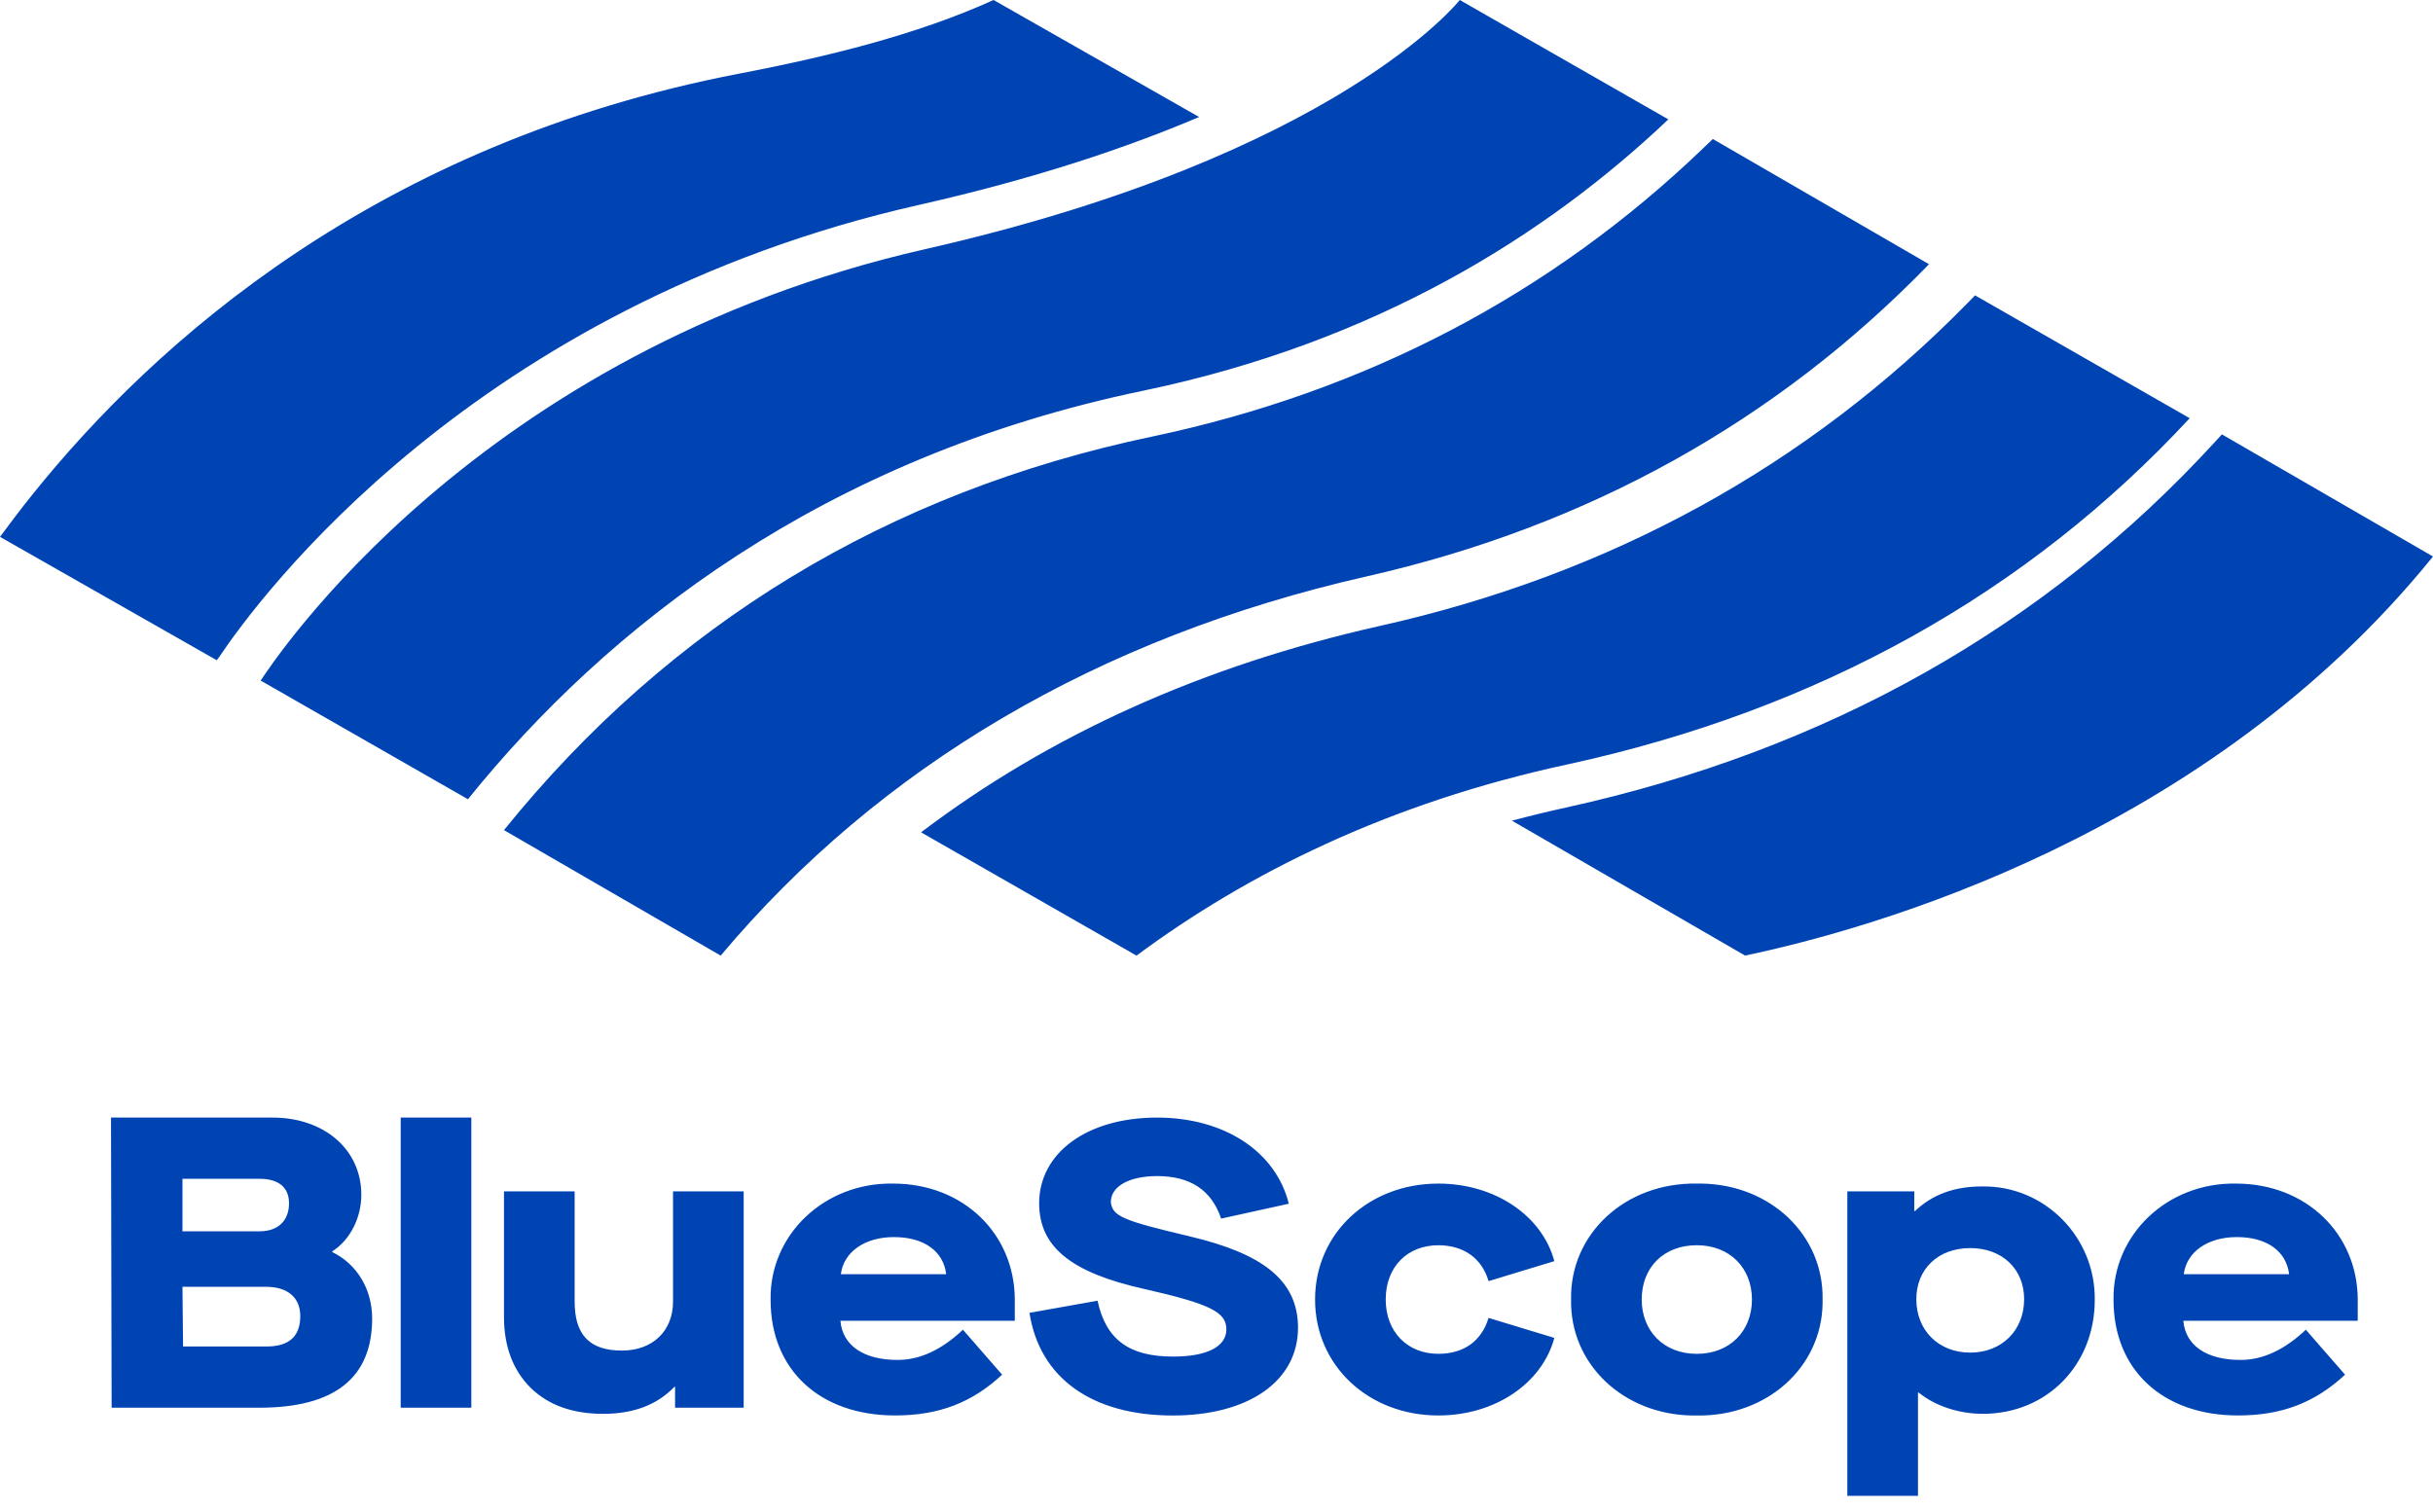 <svg xmlns="http://www.w3.org/2000/svg" xmlns:xlink="http://www.w3.org/1999/xlink" width="140px" height="87px" viewBox="0 0 140 87"><title>blue-scope-logo-stacked</title><g id="Web" stroke="none" stroke-width="1" fill="none" fill-rule="evenodd"><path d="M114.029,68.287 C117.669,68.217 120.584,71.224 120.537,74.819 C120.537,78.555 117.787,81.373 114.099,81.373 C112.69,81.373 111.327,80.904 110.41,80.152 L110.41,80.152 L110.365,80.152 L110.365,86.095 L106.3,86.095 L106.3,68.569 L110.151,68.569 L110.151,69.697 L110.2,69.697 C111.187,68.757 112.456,68.287 114.029,68.287 Z M66.583,64.323 C70.451,64.323 73.416,66.277 74.16,69.28 L74.16,69.28 L70.267,70.138 C69.711,68.488 68.483,67.69 66.583,67.69 C64.983,67.69 63.92,68.279 63.92,69.186 C64.012,70 64.591,70.247 68.437,71.154 C72.676,72.154 74.69,73.699 74.69,76.419 C74.69,79.492 71.841,81.47 67.486,81.47 C62.829,81.47 59.818,79.306 59.239,75.561 L59.239,75.561 L63.155,74.863 C63.64,77.117 64.983,78.079 67.51,78.079 C69.433,78.079 70.567,77.515 70.567,76.514 C70.567,75.537 69.711,75.061 65.794,74.176 C61.648,73.247 59.795,71.768 59.795,69.256 C59.795,66.371 62.529,64.323 66.583,64.323 Z M97.89,68.121 C101.881,68.173 104.945,71.09 104.876,74.795 L104.876,75.026 C104.816,78.698 101.668,81.537 97.639,81.469 L97.389,81.47 C93.398,81.418 90.333,78.501 90.403,74.795 C90.332,71.013 93.527,68.052 97.639,68.122 Z M82.767,68.122 C86.01,68.122 88.733,69.955 89.44,72.585 L89.44,72.585 L85.655,73.737 C85.281,72.446 84.247,71.671 82.767,71.671 C80.982,71.671 79.737,72.916 79.737,74.795 C79.737,76.65 80.982,77.92 82.767,77.92 C84.247,77.92 85.258,77.168 85.655,75.853 L85.655,75.853 L89.44,77.003 C88.733,79.636 86.01,81.468 82.767,81.468 C78.75,81.468 75.672,78.601 75.672,74.795 C75.672,70.99 78.75,68.122 82.767,68.122 Z M51.391,68.122 C55.457,68.122 58.394,71.037 58.394,74.819 L58.394,74.819 L58.394,76.017 L48.359,76.017 C48.478,77.428 49.677,78.272 51.651,78.272 C52.942,78.272 54.187,77.685 55.41,76.533 L55.41,76.533 L57.664,79.12 C55.95,80.715 54.048,81.467 51.51,81.467 C47.163,81.467 44.342,78.836 44.342,74.819 C44.272,71.084 47.421,68.052 51.391,68.122 Z M128.664,68.122 C132.729,68.122 135.669,71.037 135.669,74.819 L135.669,74.819 L135.669,76.017 L125.634,76.017 C125.751,77.428 126.952,78.272 128.925,78.272 C130.217,78.272 131.46,77.685 132.683,76.533 L132.683,76.533 L134.939,79.12 C133.225,80.715 131.322,81.467 128.783,81.467 C124.438,81.467 121.617,78.836 121.617,74.819 C121.547,71.084 124.696,68.052 128.664,68.122 Z M33.066,68.57 L33.066,74.912 C33.066,76.815 33.911,77.733 35.791,77.733 C37.554,77.733 38.728,76.604 38.728,74.912 L38.728,74.912 L38.728,68.57 L42.793,68.57 L42.793,81.021 L38.845,81.021 L38.845,79.824 L38.801,79.824 C37.814,80.857 36.449,81.374 34.711,81.374 C32.948,81.374 31.562,80.88 30.529,79.872 C29.518,78.86 29,77.499 29,75.782 L29,75.782 L29,68.57 L33.066,68.57 Z M27.122,64.323 L27.122,81.022 L23.057,81.022 L23.057,64.323 L27.122,64.323 Z M15.686,64.323 C18.647,64.323 20.791,66.155 20.791,68.764 C20.791,70.081 20.156,71.361 19.123,72.019 L19.123,72.019 L19.123,72.066 C20.533,72.748 21.414,74.193 21.414,75.885 C21.414,79.291 19.271,81.021 14.923,81.021 L14.923,81.021 L6.423,81.021 L6.387,64.323 Z M97.639,71.67 C95.737,71.67 94.468,72.939 94.468,74.795 C94.468,76.605 95.737,77.921 97.639,77.921 C99.542,77.921 100.811,76.605 100.811,74.795 C100.811,72.986 99.542,71.67 97.639,71.67 Z M113.37,71.834 C111.514,71.834 110.269,73.055 110.269,74.772 C110.269,76.581 111.561,77.85 113.37,77.85 C115.179,77.85 116.473,76.581 116.473,74.772 C116.473,73.055 115.227,71.834 113.37,71.834 Z M15.311,74.063 L10.499,74.063 L10.534,77.497 L15.346,77.497 C16.662,77.497 17.278,76.894 17.278,75.742 C17.278,74.686 16.556,74.063 15.311,74.063 L15.311,74.063 Z M51.439,71.201 C49.771,71.201 48.549,72.045 48.384,73.338 L48.384,73.338 L54.447,73.338 C54.282,71.999 53.154,71.201 51.439,71.201 Z M128.713,71.201 C127.044,71.201 125.822,72.045 125.659,73.338 L125.659,73.338 L131.721,73.338 C131.557,71.999 130.429,71.201 128.713,71.201 Z M14.935,67.847 L10.499,67.847 L10.499,70.868 L14.935,70.868 C16.04,70.868 16.631,70.22 16.631,69.257 C16.631,68.341 16.04,67.847 14.935,67.847 L14.935,67.847 Z M98.56,8 L111,15.206 C102.234,24.245 91.372,30.293 78.641,33.175 C63.191,36.68 50.625,44.109 41.469,55 L41.469,55 L29,47.778 C38.553,35.938 51.098,28.316 66.297,25.128 L66.297,25.128 C78.565,22.539 89.229,16.959 97.997,8.54 L97.997,8.54 L98.56,8 Z M113.65,17 L126,24.07 C116.651,34.159 104.616,40.863 90.2,43.995 C79.904,46.214 71.782,50.269 65.397,55 L65.397,55 L53,47.905 C60.406,42.288 69.241,38.303 79.41,36.024 C92.668,33.057 104.04,26.808 113.209,17.451 L113.209,17.451 L113.65,17 Z M127.853,25 L140,32.03 C126.981,48.122 107.663,53.474 100.408,55 L100.408,55 L100.408,54.994 L87,47.234 C88.024,46.961 89.061,46.71 90.109,46.479 C105.115,43.184 117.678,36.106 127.444,25.447 L127.444,25.447 L127.853,25 Z M83.999,0 L96,6.871 C89.004,13.513 79.219,19.686 65.804,22.483 C47.325,26.318 34.917,36.088 26.926,46 L26.926,46 L15,39.171 C15.657,38.188 27.315,20.231 53.262,14.334 C76.994,8.939 83.999,0 83.999,0 L83.999,0 Z M57.171,0 L69,6.734 C64.838,8.503 59.544,10.288 52.894,11.79 C27.24,17.586 14.828,34.5 12.6,37.832 L12.6,37.832 L12.472,38 L0,30.899 C0.592,30.101 1.194,29.296 1.85,28.484 C8.948,19.63 21.753,8.242 42.483,4.249 C47.53,3.279 52.734,2.018 57.171,0 L57.171,0 Z" id="blue-scope-logo-stacked" fill="#0044B4"></path></g></svg>